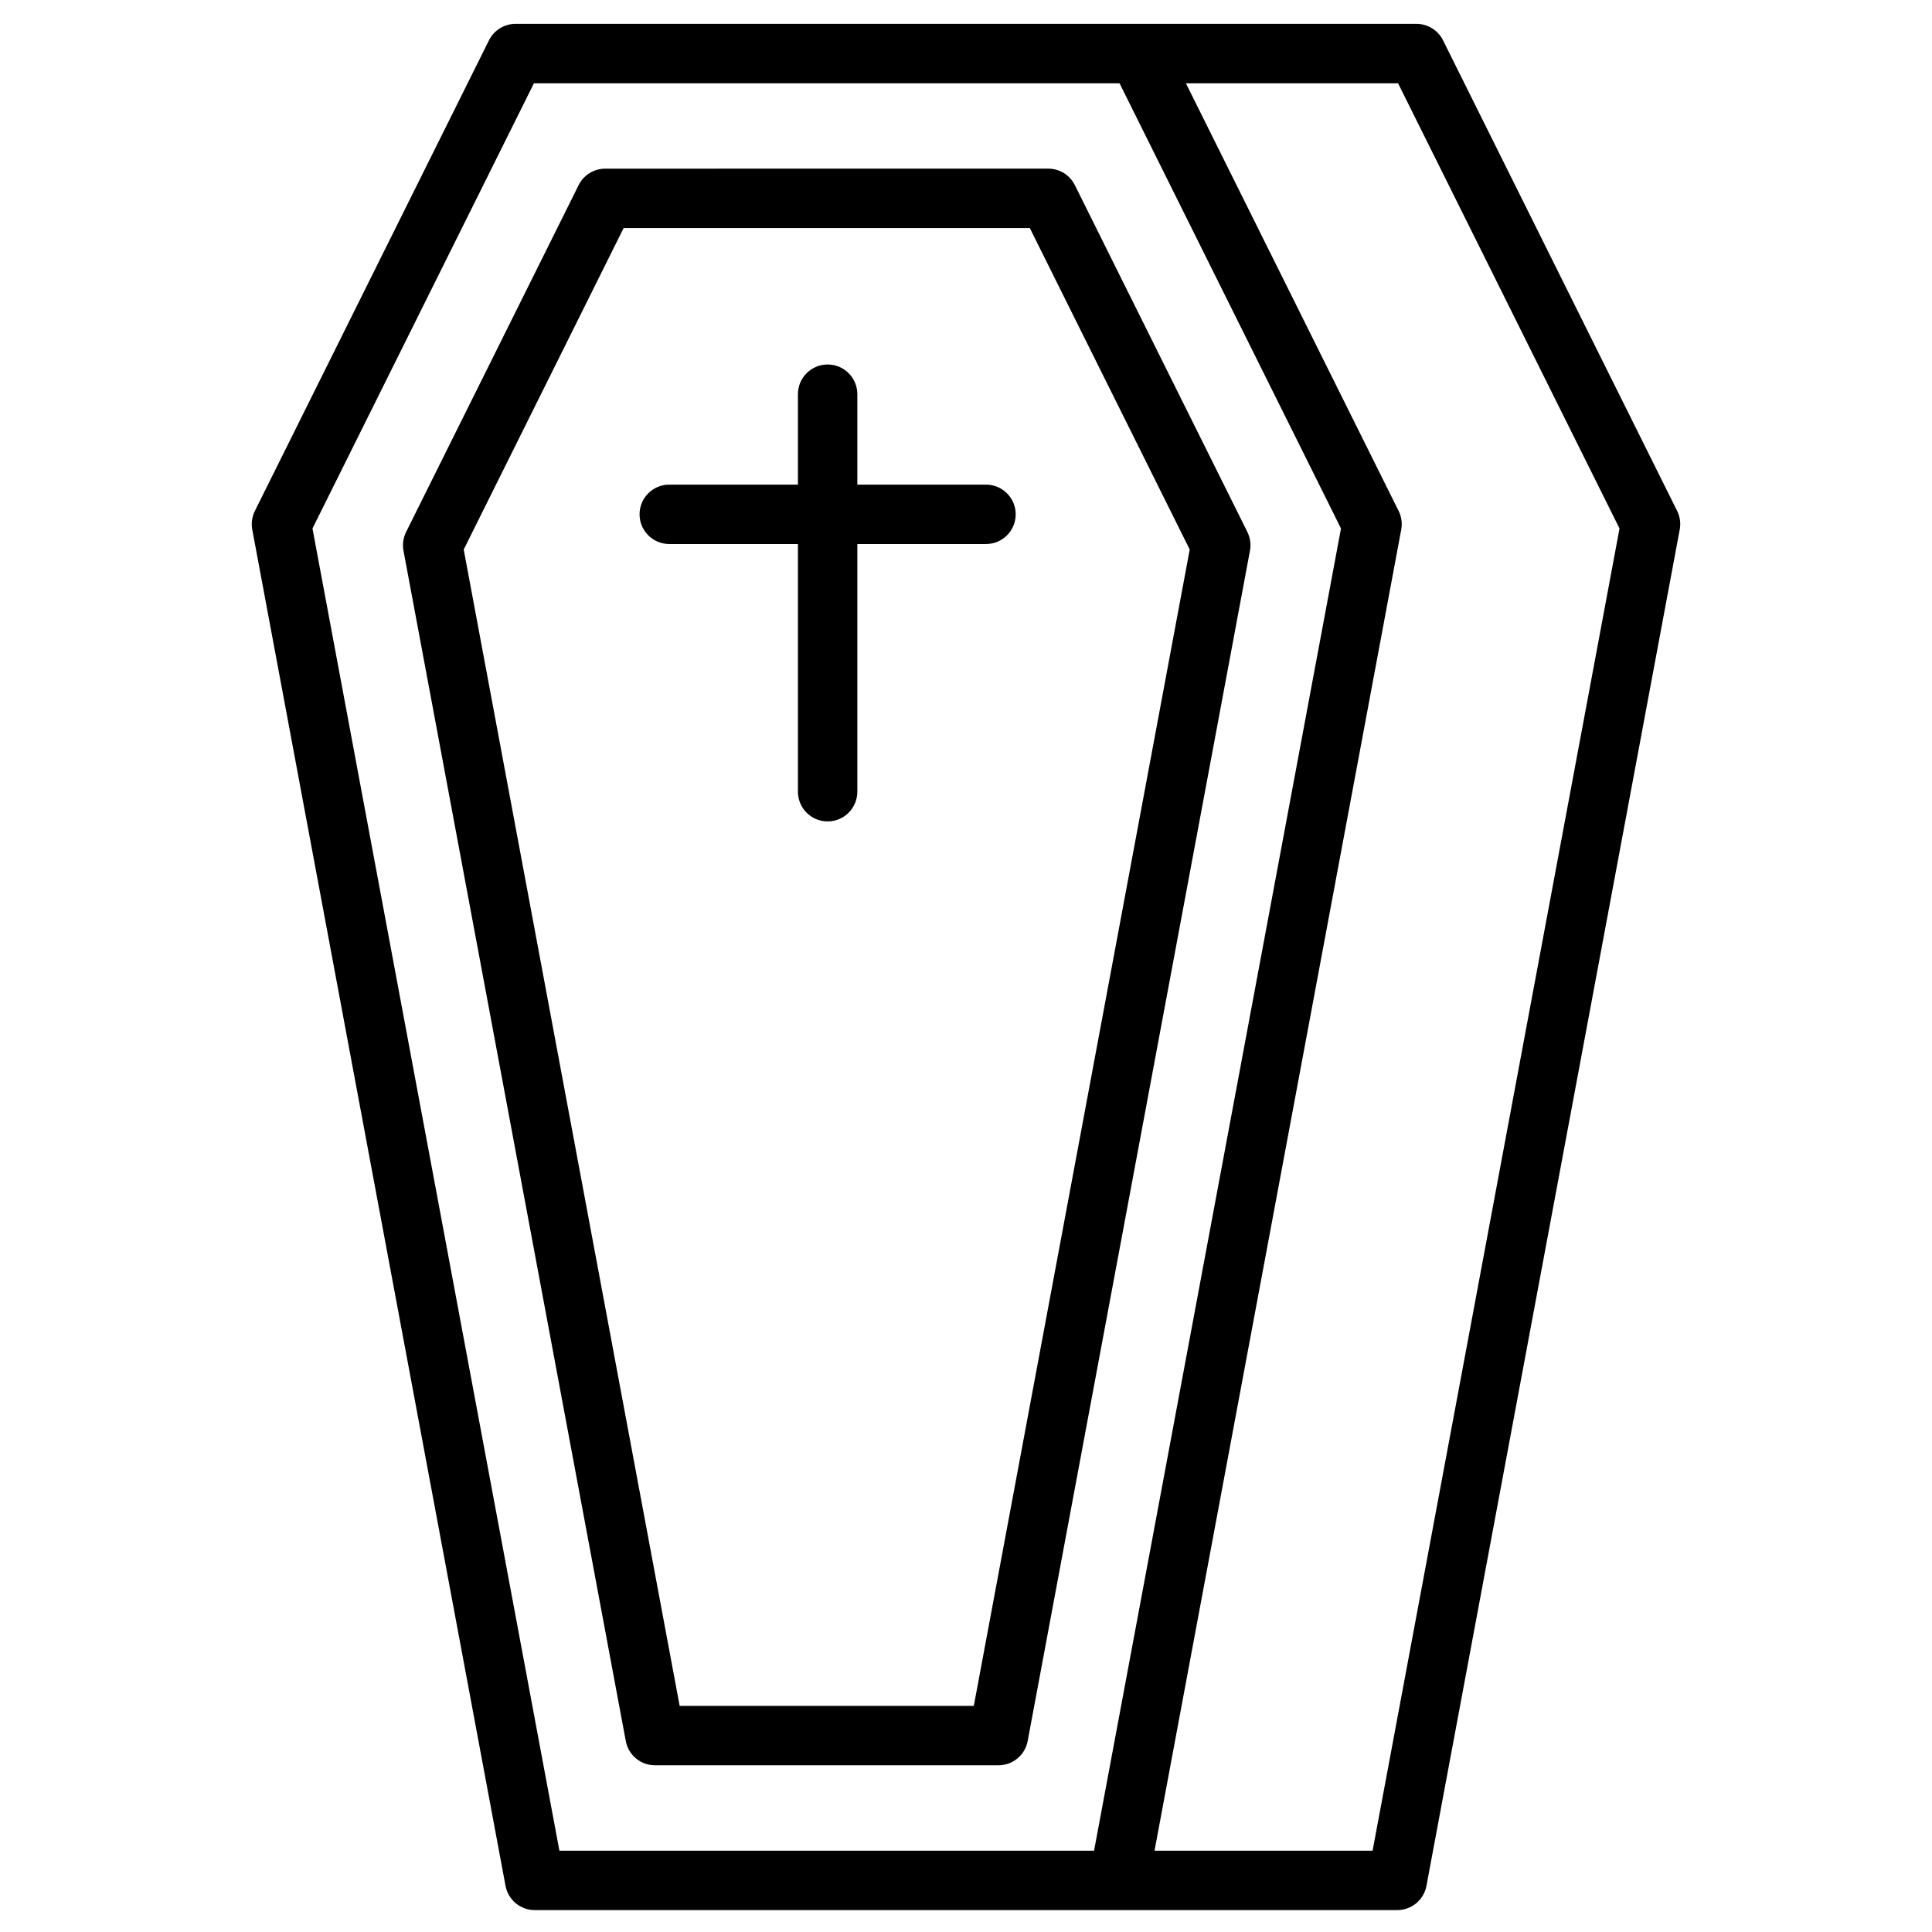 <?xml version="1.0" encoding="UTF-8"?>
<!-- The Best Svg Icon site in the world: iconSvg.co, Visit us! https://iconsvg.co -->
<svg fill="#000000" width="800px" height="800px" version="1.1" viewBox="144 144 512 512" xmlns="http://www.w3.org/2000/svg">
 <g>
  <path d="m474.57 284.98-45.723-91.922c-1.332-2.676-4.062-4.367-7.047-4.367l-117.41 0.004c-2.988 0-5.719 1.691-7.047 4.367l-45.723 91.922c-0.762 1.531-1.004 3.269-0.691 4.949l58.91 315.46c0.695 3.727 3.949 6.426 7.738 6.426h91.031c3.789 0 7.043-2.703 7.738-6.426l58.91-315.46c0.312-1.684 0.066-3.422-0.691-4.953zm-72.5 311.09h-77.953l-57.227-306.44 42.379-85.195h107.64l42.379 85.195z"/>
  <path d="m588.46 279.4-62.035-124.71c-1.332-2.676-4.062-4.367-7.047-4.367h-238.75c-2.988 0-5.719 1.691-7.047 4.367l-62.035 124.71c-0.762 1.531-1.004 3.269-0.691 4.949l67.117 359.42c0.695 3.727 3.949 6.426 7.738 6.426h228.58c3.789 0 7.043-2.703 7.738-6.426l67.117-359.42c0.32-1.68 0.078-3.418-0.684-4.949zm-361.65 4.652 58.688-117.98h155.19l58.688 117.98-65.438 350.4h-141.69zm280.94 350.4h-57.789l65.379-350.1c0.312-1.684 0.07-3.422-0.691-4.949l-56.371-113.33h56.223l58.688 117.98z"/>
  <path d="m405.3 272.43h-34.098v-23.965c0-4.348-3.523-7.871-7.871-7.871-4.348 0-7.871 3.523-7.871 7.871v23.965h-34.098c-4.348 0-7.871 3.523-7.871 7.871s3.523 7.871 7.871 7.871h34.098v65.637c0 4.348 3.523 7.871 7.871 7.871 4.348 0 7.871-3.523 7.871-7.871v-65.637h34.098c4.348 0 7.871-3.523 7.871-7.871 0-4.344-3.523-7.871-7.871-7.871z"/>
 </g>
</svg>